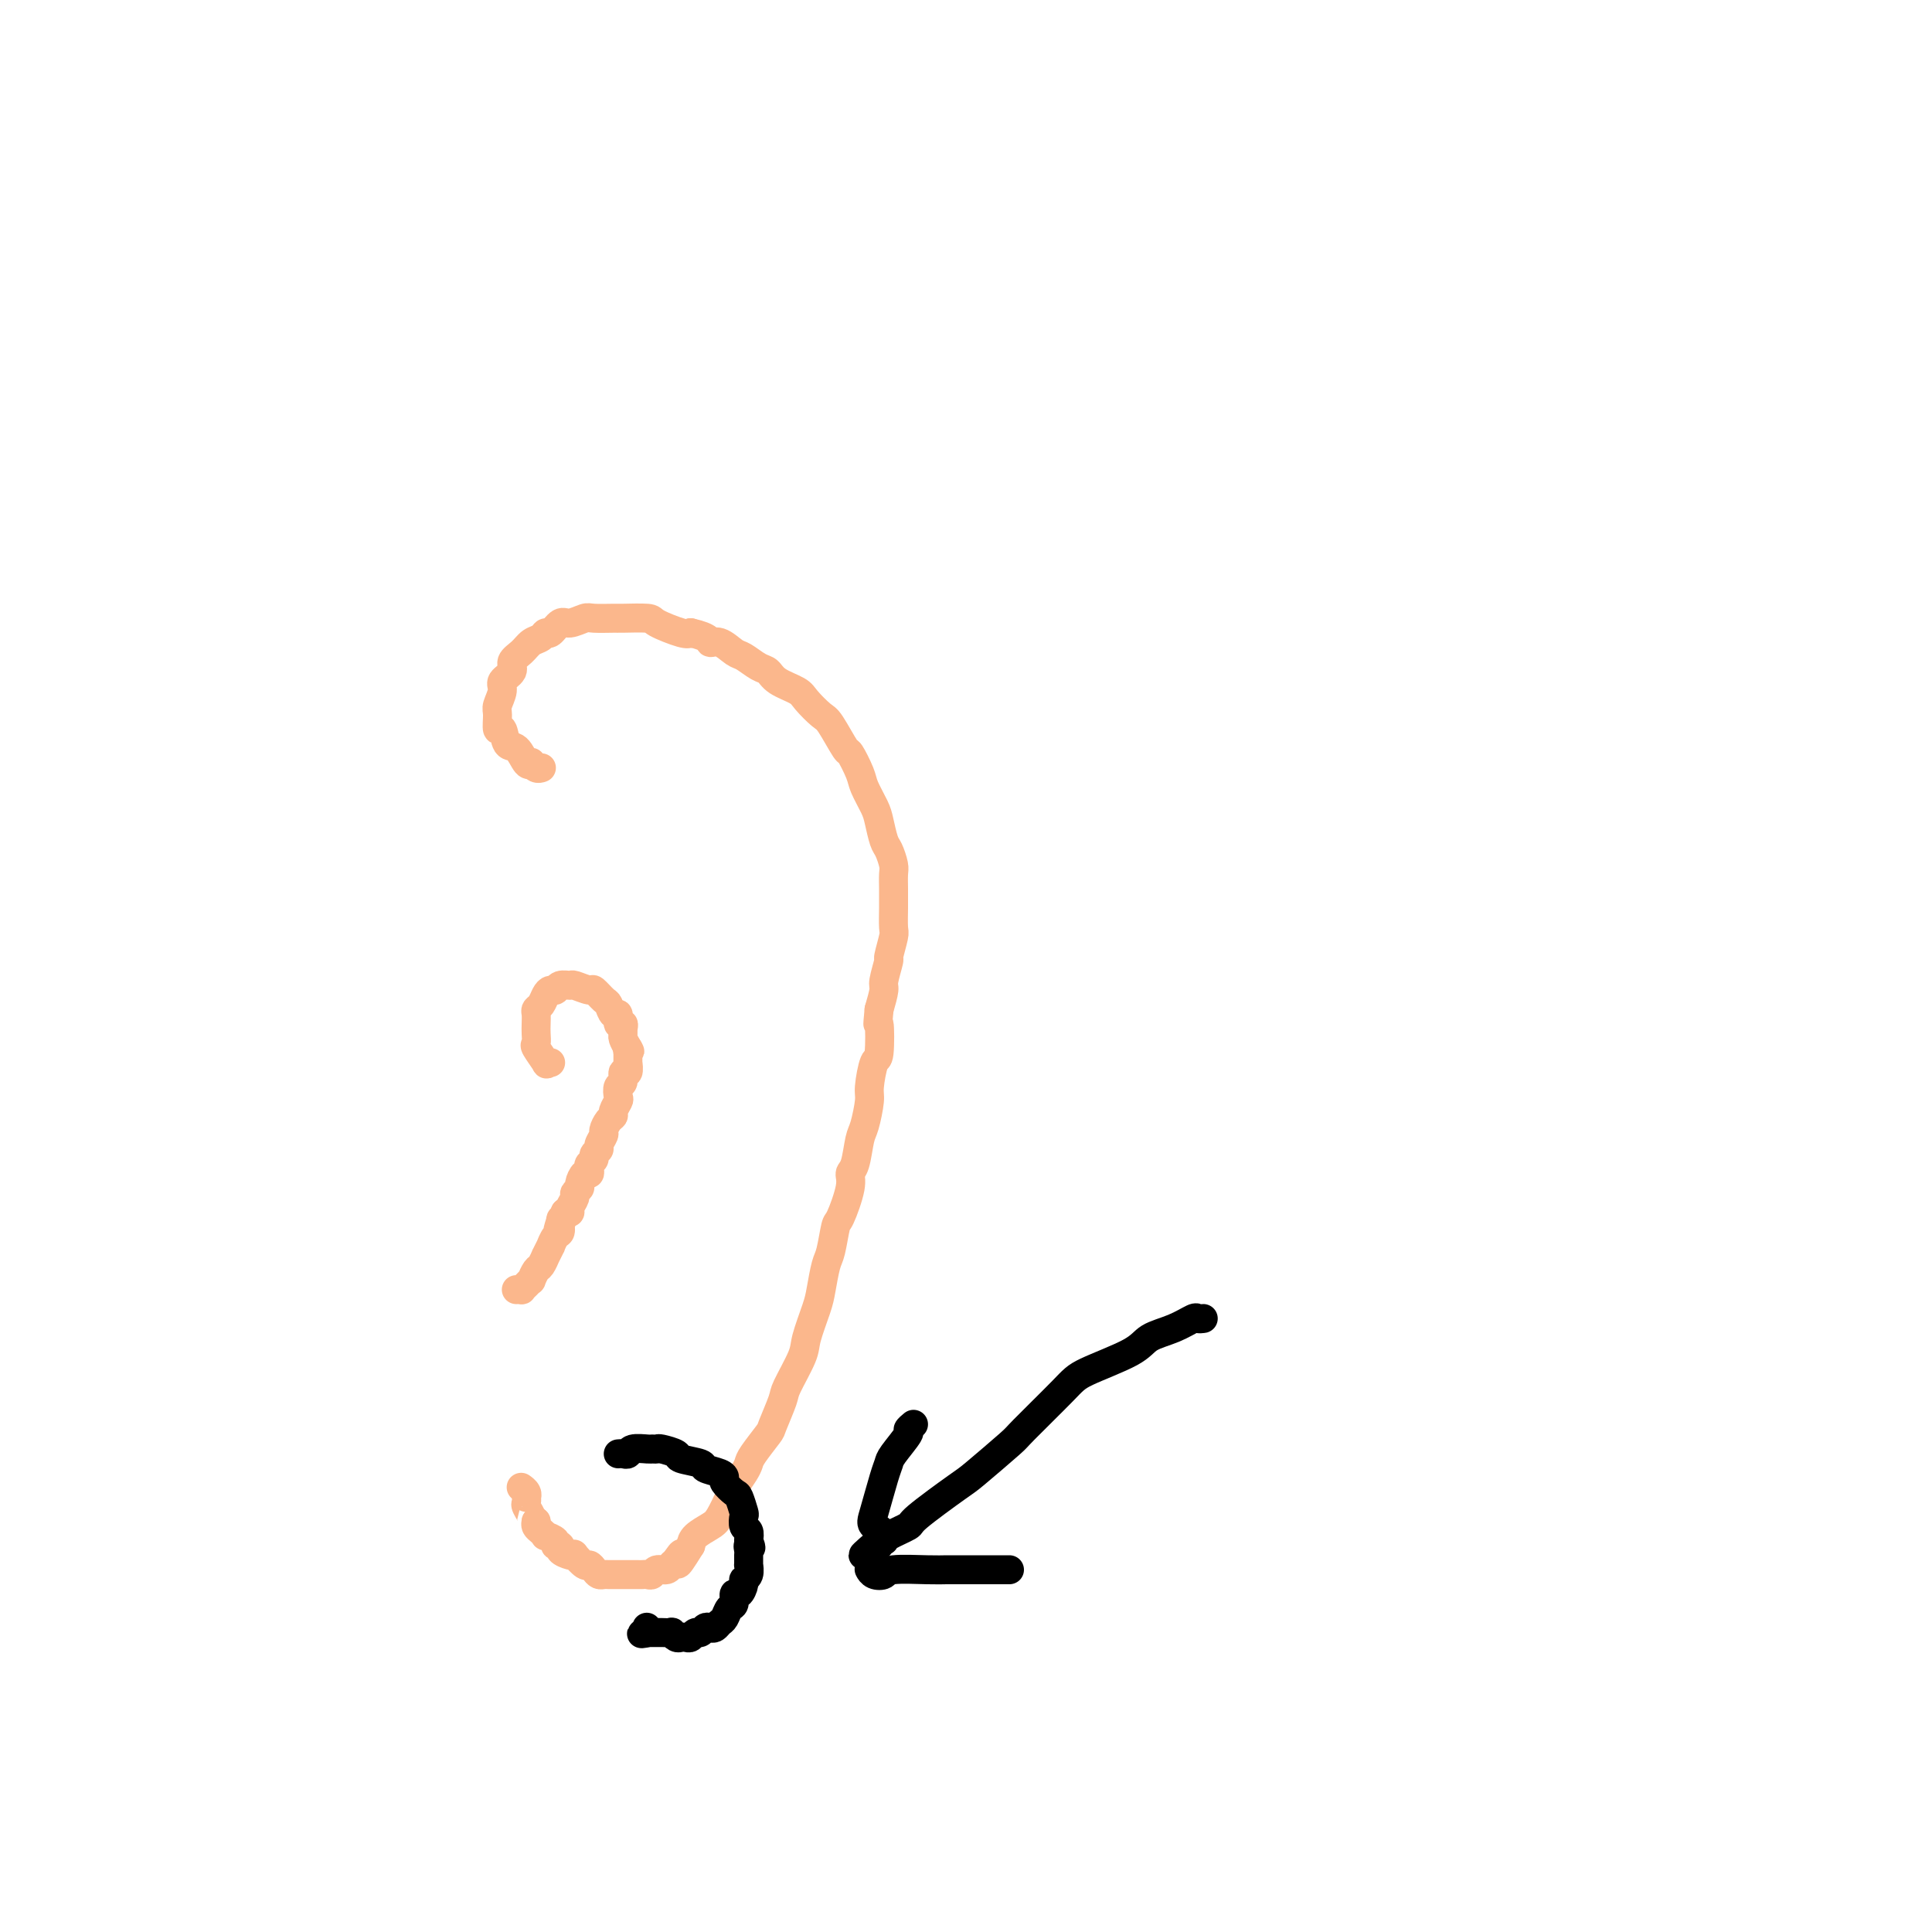 <svg viewBox='0 0 400 400' version='1.1' xmlns='http://www.w3.org/2000/svg' xmlns:xlink='http://www.w3.org/1999/xlink'><g fill='none' stroke='#FBB78C' stroke-width='6' stroke-linecap='round' stroke-linejoin='round'><path d='M112,159c0.082,-0.029 0.163,-0.057 0,0c-0.163,0.057 -0.571,0.200 -1,0c-0.429,-0.200 -0.878,-0.744 -1,-1c-0.122,-0.256 0.084,-0.224 0,0c-0.084,0.224 -0.457,0.641 -1,0c-0.543,-0.641 -1.255,-2.339 -2,-3c-0.745,-0.661 -1.521,-0.283 -2,-1c-0.479,-0.717 -0.660,-2.527 -1,-3c-0.340,-0.473 -0.839,0.393 -1,0c-0.161,-0.393 0.018,-2.045 0,-3c-0.018,-0.955 -0.231,-1.215 0,-2c0.231,-0.785 0.905,-2.097 1,-3c0.095,-0.903 -0.389,-1.398 0,-2c0.389,-0.602 1.652,-1.313 2,-2c0.348,-0.687 -0.219,-1.351 0,-2c0.219,-0.649 1.224,-1.282 2,-2c0.776,-0.718 1.325,-1.521 2,-2c0.675,-0.479 1.478,-0.635 2,-1c0.522,-0.365 0.763,-0.939 1,-1c0.237,-0.061 0.470,0.390 1,0c0.530,-0.390 1.358,-1.621 2,-2c0.642,-0.379 1.099,0.095 2,0c0.901,-0.095 2.245,-0.758 3,-1c0.755,-0.242 0.919,-0.063 2,0c1.081,0.063 3.077,0.010 4,0c0.923,-0.010 0.772,0.022 2,0c1.228,-0.022 3.834,-0.099 5,0c1.166,0.099 0.891,0.373 2,1c1.109,0.627 3.603,1.608 5,2c1.397,0.392 1.699,0.196 2,0'/><path d='M143,131c4.231,0.947 3.809,1.816 4,2c0.191,0.184 0.996,-0.316 2,0c1.004,0.316 2.206,1.450 3,2c0.794,0.550 1.179,0.518 2,1c0.821,0.482 2.077,1.479 3,2c0.923,0.521 1.511,0.567 2,1c0.489,0.433 0.878,1.253 2,2c1.122,0.747 2.977,1.420 4,2c1.023,0.580 1.215,1.066 2,2c0.785,0.934 2.165,2.316 3,3c0.835,0.684 1.126,0.671 2,2c0.874,1.329 2.332,4.001 3,5c0.668,0.999 0.546,0.324 1,1c0.454,0.676 1.484,2.703 2,4c0.516,1.297 0.519,1.865 1,3c0.481,1.135 1.439,2.836 2,4c0.561,1.164 0.725,1.791 1,3c0.275,1.209 0.662,2.999 1,4c0.338,1.001 0.626,1.213 1,2c0.374,0.787 0.832,2.148 1,3c0.168,0.852 0.045,1.195 0,2c-0.045,0.805 -0.011,2.072 0,3c0.011,0.928 -0.001,1.518 0,2c0.001,0.482 0.015,0.858 0,2c-0.015,1.142 -0.061,3.052 0,4c0.061,0.948 0.227,0.934 0,2c-0.227,1.066 -0.848,3.211 -1,4c-0.152,0.789 0.165,0.222 0,1c-0.165,0.778 -0.814,2.902 -1,4c-0.186,1.098 0.090,1.171 0,2c-0.090,0.829 -0.545,2.415 -1,4'/><path d='M182,209c-0.476,4.969 -0.165,2.392 0,3c0.165,0.608 0.185,4.400 0,6c-0.185,1.600 -0.574,1.006 -1,2c-0.426,0.994 -0.887,3.576 -1,5c-0.113,1.424 0.123,1.690 0,3c-0.123,1.310 -0.606,3.663 -1,5c-0.394,1.337 -0.701,1.658 -1,3c-0.299,1.342 -0.591,3.704 -1,5c-0.409,1.296 -0.936,1.527 -1,2c-0.064,0.473 0.334,1.188 0,3c-0.334,1.812 -1.399,4.722 -2,6c-0.601,1.278 -0.737,0.923 -1,2c-0.263,1.077 -0.652,3.587 -1,5c-0.348,1.413 -0.654,1.729 -1,3c-0.346,1.271 -0.730,3.496 -1,5c-0.270,1.504 -0.424,2.287 -1,4c-0.576,1.713 -1.573,4.358 -2,6c-0.427,1.642 -0.283,2.283 -1,4c-0.717,1.717 -2.294,4.512 -3,6c-0.706,1.488 -0.543,1.669 -1,3c-0.457,1.331 -1.536,3.811 -2,5c-0.464,1.189 -0.313,1.085 -1,2c-0.687,0.915 -2.210,2.848 -3,4c-0.790,1.152 -0.845,1.524 -1,2c-0.155,0.476 -0.410,1.058 -1,2c-0.590,0.942 -1.513,2.244 -2,3c-0.487,0.756 -0.537,0.965 -1,2c-0.463,1.035 -1.341,2.896 -2,4c-0.659,1.104 -1.101,1.451 -2,2c-0.899,0.549 -2.257,1.300 -3,2c-0.743,0.700 -0.872,1.350 -1,2'/><path d='M143,320c-3.964,6.437 -2.375,3.030 -2,2c0.375,-1.030 -0.463,0.316 -1,1c-0.537,0.684 -0.774,0.705 -1,1c-0.226,0.295 -0.442,0.864 -1,1c-0.558,0.136 -1.458,-0.160 -2,0c-0.542,0.160 -0.726,0.775 -1,1c-0.274,0.225 -0.637,0.060 -1,0c-0.363,-0.060 -0.727,-0.016 -1,0c-0.273,0.016 -0.454,0.004 -1,0c-0.546,-0.004 -1.456,-0.001 -2,0c-0.544,0.001 -0.723,0.000 -1,0c-0.277,-0.000 -0.652,0.001 -1,0c-0.348,-0.001 -0.671,-0.003 -1,0c-0.329,0.003 -0.666,0.011 -1,0c-0.334,-0.011 -0.666,-0.039 -1,0c-0.334,0.039 -0.672,0.147 -1,0c-0.328,-0.147 -0.648,-0.547 -1,-1c-0.352,-0.453 -0.737,-0.958 -1,-1c-0.263,-0.042 -0.404,0.378 -1,0c-0.596,-0.378 -1.647,-1.555 -2,-2c-0.353,-0.445 -0.008,-0.157 0,0c0.008,0.157 -0.321,0.183 -1,0c-0.679,-0.183 -1.706,-0.575 -2,-1c-0.294,-0.425 0.146,-0.884 0,-1c-0.146,-0.116 -0.879,0.109 -1,0c-0.121,-0.109 0.370,-0.554 0,-1c-0.370,-0.446 -1.602,-0.893 -2,-1c-0.398,-0.107 0.038,0.126 0,0c-0.038,-0.126 -0.549,-0.611 -1,-1c-0.451,-0.389 -0.843,-0.683 -1,-1c-0.157,-0.317 -0.078,-0.659 0,-1'/><path d='M111,315c-2.177,-1.818 -1.119,-0.865 -1,-1c0.119,-0.135 -0.699,-1.360 -1,-2c-0.301,-0.640 -0.084,-0.697 0,-1c0.084,-0.303 0.037,-0.852 0,-1c-0.037,-0.148 -0.062,0.104 0,0c0.062,-0.104 0.213,-0.564 0,-1c-0.213,-0.436 -0.788,-0.848 -1,-1c-0.212,-0.152 -0.061,-0.043 0,0c0.061,0.043 0.030,0.022 0,0'/><path d='M114,220c-0.483,-0.086 -0.967,-0.173 -1,0c-0.033,0.173 0.383,0.605 0,0c-0.383,-0.605 -1.567,-2.246 -2,-3c-0.433,-0.754 -0.117,-0.622 0,-1c0.117,-0.378 0.034,-1.266 0,-2c-0.034,-0.734 -0.020,-1.313 0,-2c0.020,-0.687 0.047,-1.480 0,-2c-0.047,-0.520 -0.167,-0.765 0,-1c0.167,-0.235 0.621,-0.459 1,-1c0.379,-0.541 0.683,-1.398 1,-2c0.317,-0.602 0.646,-0.947 1,-1c0.354,-0.053 0.733,0.186 1,0c0.267,-0.186 0.424,-0.798 1,-1c0.576,-0.202 1.573,0.006 2,0c0.427,-0.006 0.286,-0.224 1,0c0.714,0.224 2.285,0.891 3,1c0.715,0.109 0.574,-0.341 1,0c0.426,0.341 1.420,1.472 2,2c0.580,0.528 0.748,0.452 1,1c0.252,0.548 0.589,1.719 1,2c0.411,0.281 0.895,-0.328 1,0c0.105,0.328 -0.169,1.593 0,2c0.169,0.407 0.780,-0.043 1,0c0.220,0.043 0.049,0.578 0,1c-0.049,0.422 0.025,0.729 0,1c-0.025,0.271 -0.150,0.506 0,1c0.150,0.494 0.575,1.247 1,2'/><path d='M130,217c0.773,1.477 0.207,0.169 0,0c-0.207,-0.169 -0.054,0.800 0,1c0.054,0.200 0.011,-0.369 0,0c-0.011,0.369 0.012,1.675 0,2c-0.012,0.325 -0.060,-0.332 0,0c0.060,0.332 0.226,1.651 0,2c-0.226,0.349 -0.844,-0.272 -1,0c-0.156,0.272 0.150,1.439 0,2c-0.150,0.561 -0.758,0.518 -1,1c-0.242,0.482 -0.120,1.490 0,2c0.120,0.510 0.238,0.522 0,1c-0.238,0.478 -0.833,1.422 -1,2c-0.167,0.578 0.095,0.788 0,1c-0.095,0.212 -0.546,0.424 -1,1c-0.454,0.576 -0.910,1.516 -1,2c-0.090,0.484 0.187,0.511 0,1c-0.187,0.489 -0.838,1.441 -1,2c-0.162,0.559 0.167,0.727 0,1c-0.167,0.273 -0.829,0.652 -1,1c-0.171,0.348 0.148,0.666 0,1c-0.148,0.334 -0.762,0.685 -1,1c-0.238,0.315 -0.101,0.595 0,1c0.101,0.405 0.167,0.935 0,1c-0.167,0.065 -0.565,-0.334 -1,0c-0.435,0.334 -0.905,1.403 -1,2c-0.095,0.597 0.186,0.724 0,1c-0.186,0.276 -0.837,0.701 -1,1c-0.163,0.299 0.162,0.472 0,1c-0.162,0.528 -0.813,1.411 -1,2c-0.187,0.589 0.089,0.882 0,1c-0.089,0.118 -0.545,0.059 -1,0'/><path d='M117,251c-2.235,5.743 -1.321,3.102 -1,2c0.321,-1.102 0.049,-0.665 0,0c-0.049,0.665 0.127,1.559 0,2c-0.127,0.441 -0.555,0.428 -1,1c-0.445,0.572 -0.907,1.730 -1,2c-0.093,0.270 0.183,-0.346 0,0c-0.183,0.346 -0.823,1.656 -1,2c-0.177,0.344 0.111,-0.276 0,0c-0.111,0.276 -0.621,1.450 -1,2c-0.379,0.550 -0.627,0.477 -1,1c-0.373,0.523 -0.869,1.643 -1,2c-0.131,0.357 0.105,-0.048 0,0c-0.105,0.048 -0.550,0.549 -1,1c-0.450,0.451 -0.905,0.853 -1,1c-0.095,0.147 0.170,0.039 0,0c-0.170,-0.039 -0.777,-0.011 -1,0c-0.223,0.011 -0.064,0.003 0,0c0.064,-0.003 0.032,-0.002 0,0'/></g>
<g fill='none' stroke='#000000' stroke-width='6' stroke-linecap='round' stroke-linejoin='round'><path d='M128,301c0.317,-0.030 0.634,-0.061 1,0c0.366,0.061 0.781,0.213 1,0c0.219,-0.213 0.241,-0.790 1,-1c0.759,-0.210 2.253,-0.053 3,0c0.747,0.053 0.746,0.003 1,0c0.254,-0.003 0.762,0.041 1,0c0.238,-0.041 0.205,-0.166 1,0c0.795,0.166 2.419,0.622 3,1c0.581,0.378 0.118,0.679 1,1c0.882,0.321 3.110,0.662 4,1c0.890,0.338 0.441,0.672 1,1c0.559,0.328 2.124,0.649 3,1c0.876,0.351 1.061,0.732 1,1c-0.061,0.268 -0.370,0.424 0,1c0.370,0.576 1.419,1.573 2,2c0.581,0.427 0.695,0.285 1,1c0.305,0.715 0.800,2.288 1,3c0.200,0.712 0.105,0.562 0,1c-0.105,0.438 -0.221,1.464 0,2c0.221,0.536 0.777,0.582 1,1c0.223,0.418 0.111,1.209 0,2'/><path d='M155,319c0.928,2.339 0.248,1.185 0,1c-0.248,-0.185 -0.065,0.598 0,1c0.065,0.402 0.014,0.423 0,1c-0.014,0.577 0.011,1.711 0,2c-0.011,0.289 -0.058,-0.268 0,0c0.058,0.268 0.222,1.362 0,2c-0.222,0.638 -0.829,0.819 -1,1c-0.171,0.181 0.095,0.362 0,1c-0.095,0.638 -0.550,1.733 -1,2c-0.450,0.267 -0.894,-0.294 -1,0c-0.106,0.294 0.126,1.441 0,2c-0.126,0.559 -0.611,0.528 -1,1c-0.389,0.472 -0.682,1.446 -1,2c-0.318,0.554 -0.663,0.688 -1,1c-0.337,0.312 -0.668,0.800 -1,1c-0.332,0.200 -0.666,0.110 -1,0c-0.334,-0.110 -0.667,-0.240 -1,0c-0.333,0.240 -0.667,0.849 -1,1c-0.333,0.151 -0.666,-0.155 -1,0c-0.334,0.155 -0.668,0.770 -1,1c-0.332,0.230 -0.661,0.076 -1,0c-0.339,-0.076 -0.687,-0.073 -1,0c-0.313,0.073 -0.591,0.216 -1,0c-0.409,-0.216 -0.951,-0.790 -1,-1c-0.049,-0.210 0.394,-0.056 0,0c-0.394,0.056 -1.625,0.015 -2,0c-0.375,-0.015 0.107,-0.004 0,0c-0.107,0.004 -0.802,0.001 -1,0c-0.198,-0.001 0.100,-0.000 0,0c-0.100,0.000 -0.600,0.000 -1,0c-0.400,-0.000 -0.700,-0.000 -1,0'/><path d='M134,338c-2.321,0.369 -0.625,0.292 0,0c0.625,-0.292 0.179,-0.798 0,-1c-0.179,-0.202 -0.089,-0.101 0,0'/><path d='M249,273c0.106,-0.013 0.211,-0.026 0,0c-0.211,0.026 -0.739,0.092 -1,0c-0.261,-0.092 -0.255,-0.341 -1,0c-0.745,0.341 -2.242,1.272 -4,2c-1.758,0.728 -3.778,1.253 -5,2c-1.222,0.747 -1.645,1.715 -4,3c-2.355,1.285 -6.641,2.887 -9,4c-2.359,1.113 -2.789,1.736 -5,4c-2.211,2.264 -6.201,6.169 -8,8c-1.799,1.831 -1.406,1.589 -3,3c-1.594,1.411 -5.173,4.476 -7,6c-1.827,1.524 -1.901,1.508 -4,3c-2.099,1.492 -6.223,4.491 -8,6c-1.777,1.509 -1.207,1.529 -2,2c-0.793,0.471 -2.948,1.395 -4,2c-1.052,0.605 -1.000,0.893 -1,1c-0.000,0.107 -0.053,0.033 0,0c0.053,-0.033 0.210,-0.025 0,0c-0.210,0.025 -0.788,0.069 -1,0c-0.212,-0.069 -0.057,-0.249 0,0c0.057,0.249 0.016,0.928 0,1c-0.016,0.072 -0.008,-0.464 0,-1'/><path d='M182,319c-6.599,5.575 -1.597,2.013 0,0c1.597,-2.013 -0.213,-2.476 -1,-3c-0.787,-0.524 -0.553,-1.107 0,-3c0.553,-1.893 1.426,-5.095 2,-7c0.574,-1.905 0.851,-2.514 1,-3c0.149,-0.486 0.170,-0.848 1,-2c0.830,-1.152 2.470,-3.092 3,-4c0.530,-0.908 -0.050,-0.783 0,-1c0.050,-0.217 0.728,-0.776 1,-1c0.272,-0.224 0.136,-0.112 0,0'/><path d='M180,325c-0.056,-0.105 -0.111,-0.210 0,0c0.111,0.210 0.389,0.736 1,1c0.611,0.264 1.553,0.267 2,0c0.447,-0.267 0.397,-0.804 2,-1c1.603,-0.196 4.857,-0.053 7,0c2.143,0.053 3.173,0.014 4,0c0.827,-0.014 1.451,-0.004 3,0c1.549,0.004 4.023,0.001 5,0c0.977,-0.001 0.458,-0.000 1,0c0.542,0.000 2.145,0.000 3,0c0.855,-0.000 0.961,-0.000 1,0c0.039,0.000 0.011,0.000 0,0c-0.011,-0.000 -0.006,-0.000 0,0'/></g>
</svg>